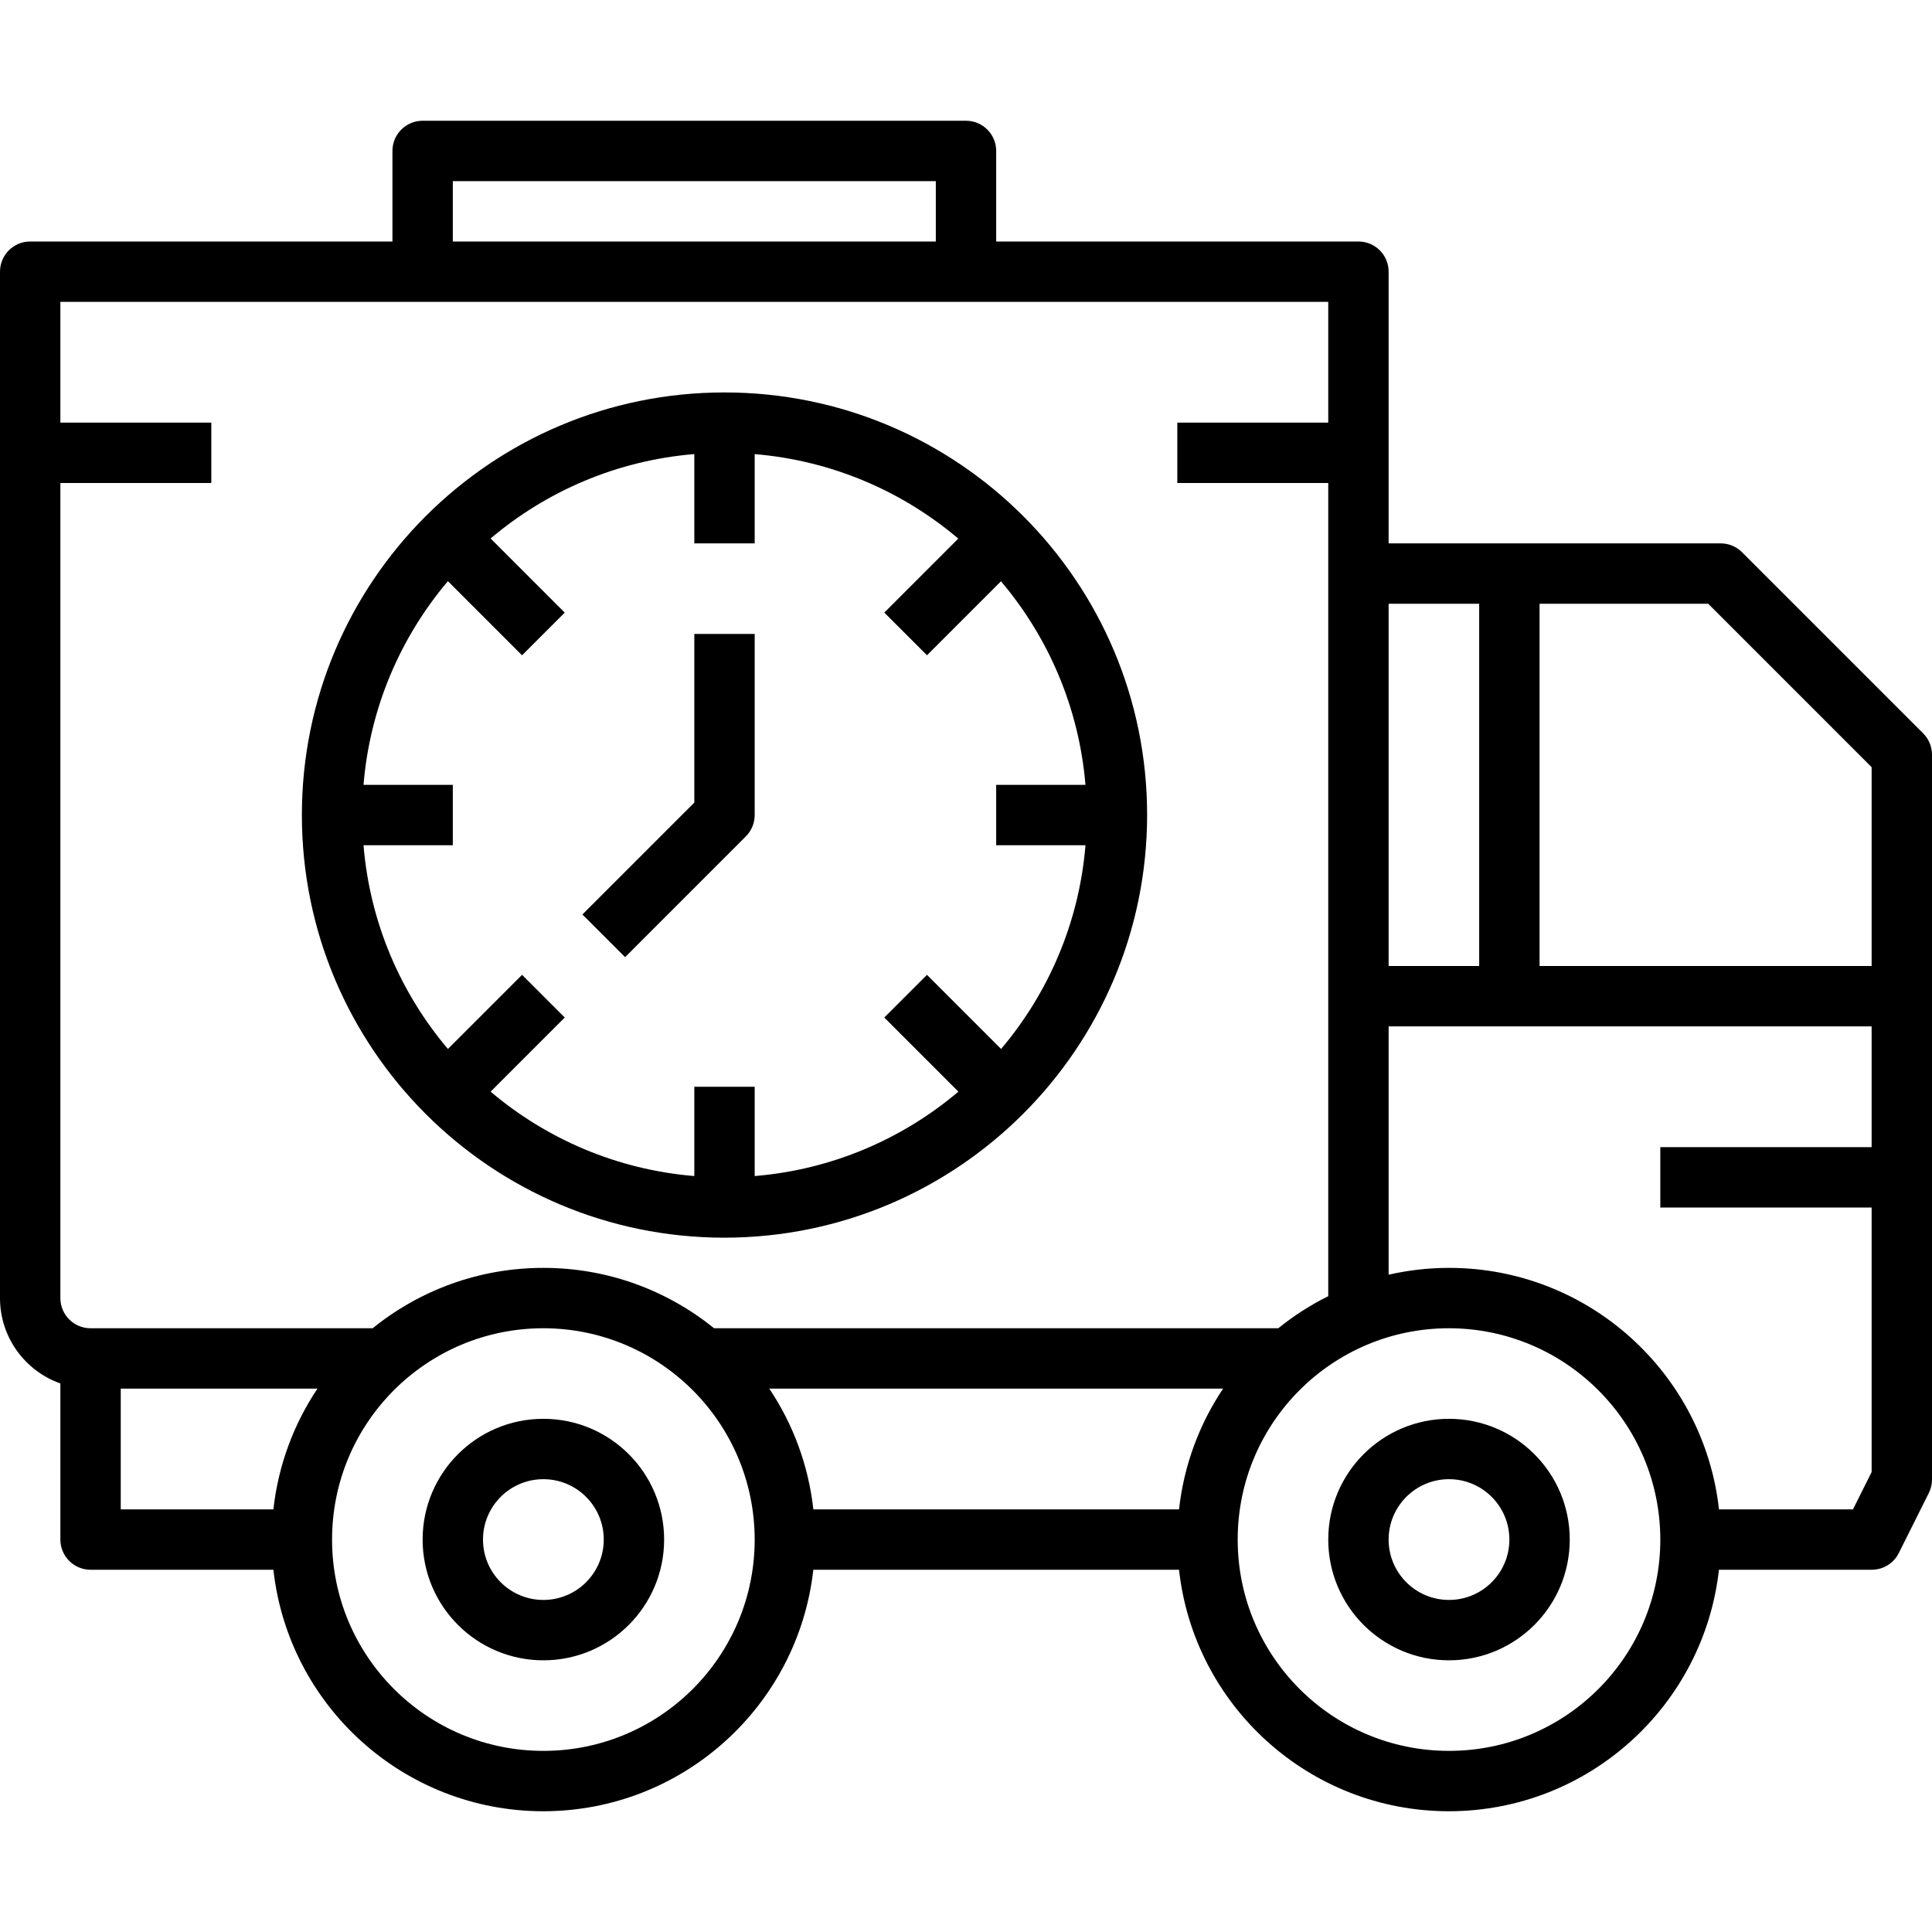 <?xml version="1.0" encoding="iso-8859-1"?>
<!-- Generator: Adobe Illustrator 19.0.0, SVG Export Plug-In . SVG Version: 6.00 Build 0)  -->
<svg version="1.1" id="Capa_1" xmlns="http://www.w3.org/2000/svg" xmlns:xlink="http://www.w3.org/1999/xlink" x="0px" y="0px"
	 viewBox="0 0 512 512" style="enable-background:new 0 0 512 512;" xml:space="preserve">
<g>
	<g>
		<g>
			<path d="M509.656,194.344l-48-48c-1.5-1.5-3.534-2.344-5.656-2.344h-88V72c0-4.418-3.582-8-8-8h-96V40c0-4.418-3.582-8-8-8H112
				c-4.418,0-8,3.582-8,8v24H8c-4.418,0-8,3.582-8,8v272c0,10.449,6.68,19.334,16,22.629V408c0,4.418,3.582,8,8,8h48.453
				c3.981,35.998,34.488,64,71.547,64c37.041-0.041,67.523-28.022,71.539-64h96.914c3.981,35.998,34.488,64,71.547,64
				c37.041-0.041,67.523-28.022,71.539-64H496c3.047,0.017,5.838-1.699,7.2-4.424l8-16c0.54-1.114,0.814-2.338,0.8-3.576V200
				C512,197.879,511.156,195.844,509.656,194.344z M496,203.312V256h-88v-96h44.688L496,203.312z M392,160v96h-24v-96H392z M120,48
				h128v16H120V48z M112,80h144h96v32h-40v16h40v215.502c-4.732,2.352-9.167,5.206-13.237,8.498H189.237
				c-12.364-10-28.097-16-45.237-16s-32.873,6-45.237,16H24c-4.418,0-8-3.582-8-8V128h40v-16H16V80H112z M203.868,368h120.265
				c-6.26,9.35-10.38,20.249-11.68,32h-96.906C214.248,388.249,210.127,377.351,203.868,368z M32,368h52.132
				c-6.26,9.35-10.38,20.249-11.68,32H32V368z M144,464c-30.928,0-56-25.072-56-56c0-30.928,25.072-56,56-56
				c30.913,0.035,55.965,25.087,56,56C200,438.928,174.928,464,144,464z M384,464c-30.928,0-56-25.072-56-56
				c0-30.928,25.072-56,56-56c30.911,0.04,55.96,25.089,56,56C440,438.928,414.928,464,384,464z M491.056,400h-35.509
				c-3.981-35.998-34.488-64-71.547-64c-5.502,0-10.852,0.638-16,1.807V272h128v32h-56v16h56v70.112L491.056,400z"/>
			<path d="M144,376c-17.673,0-32,14.327-32,32c0,17.673,14.327,32,32,32s32-14.327,32-32C176,390.327,161.673,376,144,376z
				 M144,424c-8.837,0-16-7.163-16-16s7.163-16,16-16s16,7.163,16,16S152.837,424,144,424z"/>
			<path d="M384,376c-17.673,0-32,14.327-32,32c0,17.673,14.327,32,32,32c17.673,0,32-14.327,32-32C416,390.327,401.673,376,384,376
				z M384,424c-8.837,0-16-7.163-16-16s7.163-16,16-16s16,7.163,16,16S392.837,424,384,424z"/>
			<path d="M192,328c61.828-0.066,111.934-50.172,112-112c0-61.856-50.144-112-112-112S80,154.144,80,216S130.144,328,192,328z
				 M118.699,154.016l19.648,19.648l11.314-11.314l-19.648-19.648c14.818-12.544,33.488-20.676,53.987-22.367V144h16v-23.657
				c20.487,1.711,39.145,9.847,53.957,22.389l-19.607,19.607l11.314,11.314l19.607-19.607c12.54,14.812,20.676,33.468,22.387,53.954
				H264v16h23.666c-1.691,20.499-9.823,39.168-22.366,53.986l-19.639-19.639l-11.314,11.314l19.639,19.639
				c-14.818,12.543-33.487,20.674-53.986,22.366V288h-16v23.666c-20.497-1.691-39.166-9.821-53.983-22.364l19.649-19.649
				l-11.314-11.314l-19.649,19.649C106.158,263.17,98.026,244.5,96.334,224H120v-16H96.334
				C98.026,187.503,106.156,168.834,118.699,154.016z"/>
			<path d="M197.656,221.656c1.5-1.5,2.344-3.534,2.344-5.656v-48h-16v44.688l-29.656,29.656l11.312,11.312L197.656,221.656z"/>
		</g>
	</g>
</g>
<g>
</g>
<g>
</g>
<g>
</g>
<g>
</g>
<g>
</g>
<g>
</g>
<g>
</g>
<g>
</g>
<g>
</g>
<g>
</g>
<g>
</g>
<g>
</g>
<g>
</g>
<g>
</g>
<g>
</g>
</svg>
